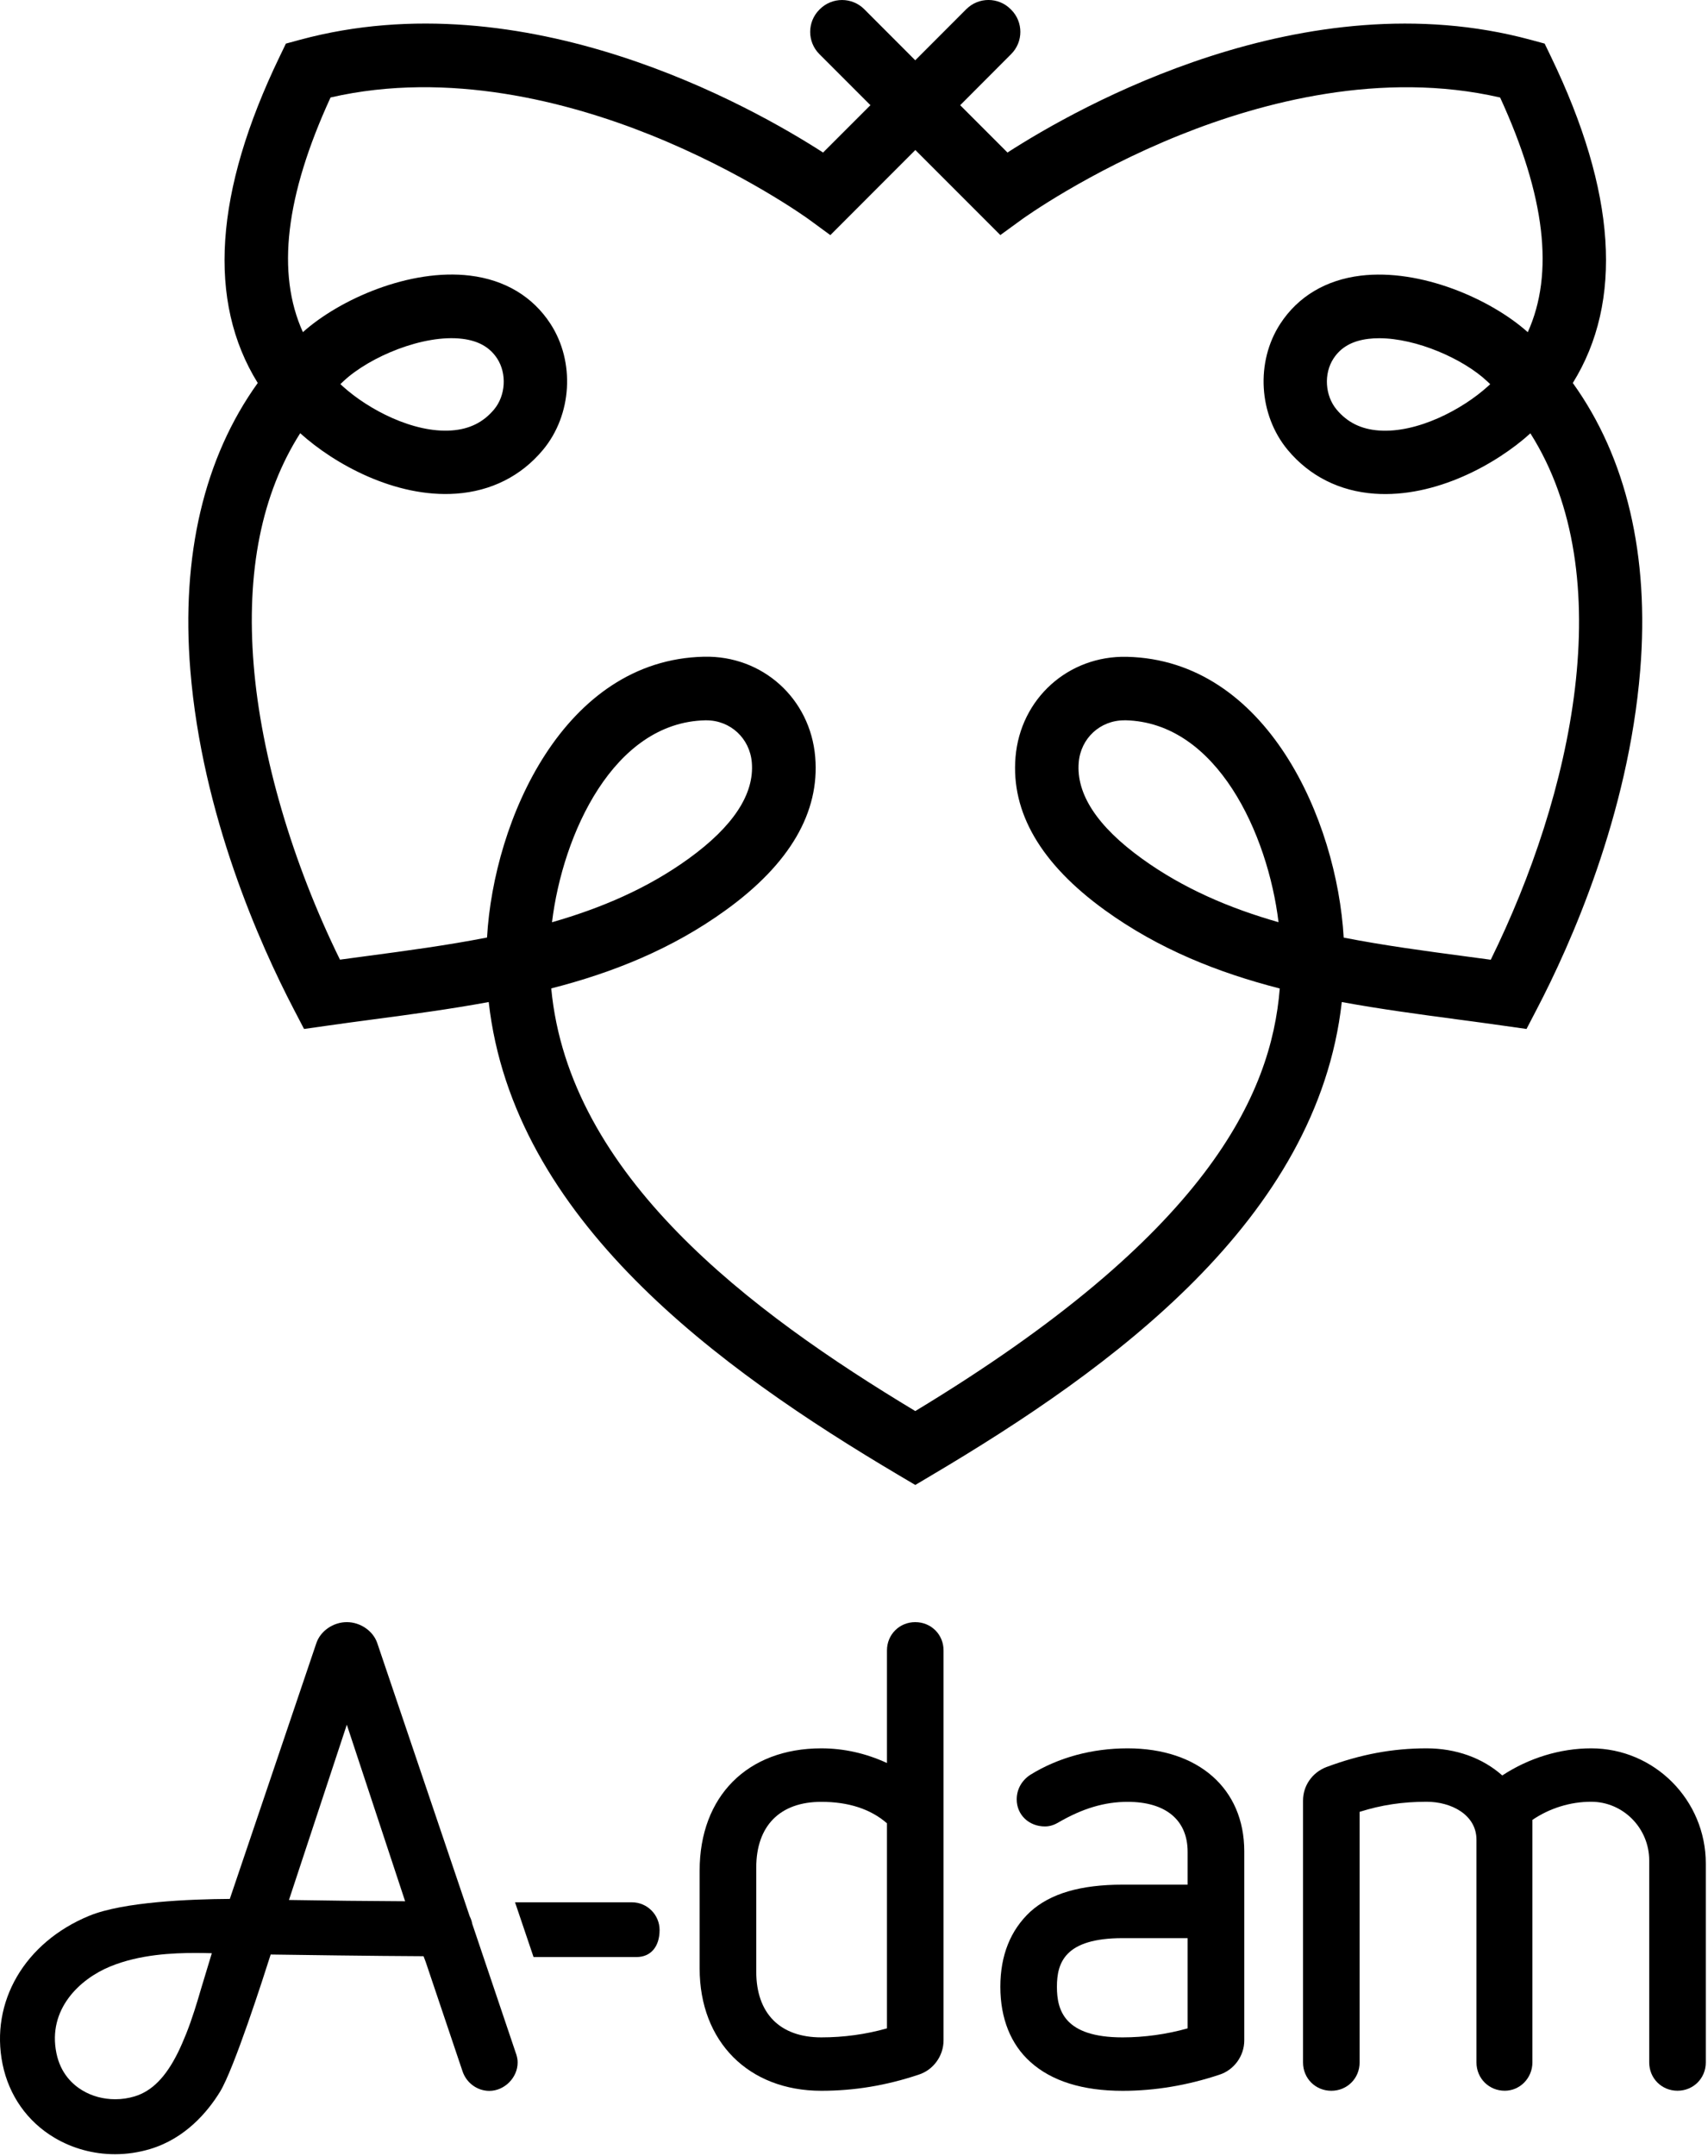 <svg fill="none" height="241" viewBox="0 0 191 241" width="191" xmlns="http://www.w3.org/2000/svg"><g fill="#000"><path d="m70.663 212.611h-13.068l2.07 6.118h11.514c1.595 0 2.581-1.16 2.581-3.026-.005-1.702-1.39-3.092-3.097-3.092z"/><path d="m102.349 181.298c-1.773 0-3.163 1.391-3.163 3.164v12.582c-2.361-1.088-4.824-1.64-7.344-1.64-8.264 0-13.604 5.366-13.604 13.671v10.931c0 8.177 5.468 13.671 13.604 13.671 3.69 0 7.252-.587 10.88-1.799 1.646-.521 2.791-2.095 2.791-3.833v-43.588c.005-1.768-1.385-3.159-3.164-3.159zm-3.163 22.482v22.921c-2.366.67-4.835 1.007-7.344 1.007-4.62 0-7.272-2.678-7.272-7.344v-11.637c0-4.666 2.652-7.344 7.272-7.344 3.046 0 5.514.803 7.344 2.397z"/><path d="m126.098 195.404c-3.981 0-7.727 1.017-10.85 2.938-.986.629-1.553 1.636-1.553 2.765 0 1.723 1.359 3.026 3.163 3.026.675 0 1.191-.266 1.513-.455 2.703-1.564 5.157-2.295 7.727-2.295 4.262 0 6.71 2.034 6.71 5.581v3.675h-7.272c-4.692 0-8.07.986-10.323 3.025-2.224 2.07-3.348 4.891-3.348 8.392 0 3.526 1.16 6.429 3.358 8.397 2.371 2.141 5.846 3.229 10.318 3.229 3.593 0 7.232-.608 10.809-1.798 1.646-.522 2.791-2.096 2.791-3.833v-21.158c-.006-6.976-5.121-11.489-13.043-11.489zm6.71 21.214v10.083c-2.34.66-4.844 1.007-7.272 1.007-6.511 0-7.344-3.02-7.344-5.652 0-2.688.874-5.438 7.344-5.438z"/><path d="m177.935 195.404c-3.454 0-6.96 1.073-9.94 3.03-2.202-1.957-5.182-3.03-8.468-3.03-3.807 0-7.364.664-11.208 2.095-1.584.613-2.606 2.085-2.606 3.746v29.269c0 1.773 1.39 3.163 3.163 3.163 1.774 0 3.164-1.39 3.164-3.163v-28.012c2.412-.766 4.809-1.129 7.487-1.129 2.775 0 5.581 1.457 5.581 4.242v24.894c0 1.773 1.39 3.163 3.163 3.163 1.707 0 3.092-1.421 3.092-3.163v-27.107c1.922-1.308 4.237-2.029 6.567-2.029 3.583 0 6.496 2.949 6.496 6.567v22.569c0 1.773 1.39 3.163 3.163 3.163 1.774 0 3.164-1.39 3.164-3.163v-22.216c.01-7.104-5.744-12.889-12.818-12.889z"/><path d="m57.759 229.686-4.947-14.657c-.051-.297-.148-.578-.286-.849l-10.334-30.526c-.455-1.364-1.886-2.356-3.409-2.356-1.523 0-2.954.992-3.409 2.356l-9.675 28.579c-4.405.026-11.903.317-15.72 1.886-7.216 2.964-11.111 9.633-9.69 16.594.715 3.491 2.765 6.404 5.785 8.203 2.034 1.211 4.38 1.85 6.787 1.85 1.339 0 2.668-.2 3.956-.588 3.905-1.181 6.388-4.124 7.778-6.378 1.564-2.535 4.87-12.823 5.673-15.352 2.397.035 11.759.168 17.095.189l.24.633 4.14 12.286c.455 1.273 1.651 2.132 2.979 2.132 1.687 0 3.163-1.477 3.163-3.164.005-.337-.061-.593-.128-.838zm-12.455-17.192c-4.303-.021-8.576-.067-12.991-.143l6.47-19.589zm-21.618 5.811c-.404 1.333-1.099 3.613-1.196 3.95-.475 1.635-1.002 3.373-1.671 5.054-.327.813-.618 1.477-.92 2.091-1.37 2.765-2.913 4.323-4.855 4.906-.69.209-1.416.317-2.152.317-1.324 0-2.596-.338-3.669-.981-1.073-.639-2.448-1.881-2.913-4.166-1.007-4.916 2.612-8.294 6.01-9.689 3.301-1.36 7.027-1.513 9.537-1.513.588 0 1.16.01 1.727.025z"/><path d="m102.354 165.967-1.809-1.069c-20.259-11.989-43.175-28.634-45.893-52.905-4.288.792-8.611 1.37-12.889 1.937-1.768.235-3.531.47-5.279.721l-2.484.352-1.16-2.228c-3.746-7.185-10.232-21.659-11.555-37.865-1.048-12.828 1.548-23.775 7.538-32.105-5.662-9.128-4.85-21.357 2.443-36.469l.705-1.462 1.564-.424c25.262-6.838 50.539 7.462 58.507 12.598l5.295-5.29-5.709-5.709c-1.37-1.375-1.37-3.598 0-4.968l.051-.051c1.375-1.37 3.598-1.37 4.968 0l5.703 5.709 5.704-5.709c1.369-1.375 3.597-1.375 4.967 0l.051.051c1.375 1.37 1.375 3.598 0 4.968l-5.698 5.709 5.289 5.29c7.973-5.136 33.245-19.431 58.507-12.598l1.564.424.705 1.462c7.298 15.112 8.106 27.342 2.443 36.469 5.99 8.33 8.586 19.282 7.538 32.105-1.324 16.206-7.804 30.685-11.555 37.865l-1.16 2.228-2.489-.352c-1.748-.251-3.511-.486-5.279-.721-4.278-.572-8.602-1.15-12.889-1.937-2.719 24.271-25.635 40.916-45.894 52.905zm-40.711-55.497c1.968 20.928 22.201 36.102 40.711 47.238 32.616-19.707 39.802-35.304 40.758-47.228-6.869-1.763-13.513-4.385-19.569-8.764-7.14-5.162-10.497-10.912-9.981-17.095.547-6.542 5.903-11.361 12.449-11.213 15.67.358 23.494 18.26 24.25 31.384 4.498.879 9.092 1.493 13.625 2.096.941.127 1.881.25 2.821.378 9.056-18.393 14.571-42.837 4.431-58.834-.005.005-.01.005-.01.01-3.767 3.409-10.589 7.216-17.407 6.736-3.915-.276-7.272-1.962-9.71-4.881-3.266-3.915-3.618-9.853-.838-14.116 1.983-3.041 5.09-4.896 8.984-5.371 6.706-.813 14.535 2.607 18.69 6.317 2.979-6.582 1.947-15.25-3.092-26.228-13.252-3.051-26.672.537-35.744 4.17-10.436 4.181-17.621 9.368-17.693 9.419l-2.453 1.784-9.506-9.506-9.505 9.511-2.453-1.794c-.067-.051-7.252-5.238-17.693-9.419-9.071-3.634-22.492-7.216-35.744-4.17-5.044 10.983-6.077 19.645-3.092 26.228 4.155-3.71 11.99-7.135 18.69-6.317 3.894.475 7.002 2.33 8.985 5.371 2.78 4.262 2.428 10.201-.838 14.116-2.433 2.918-5.79 4.605-9.71 4.881-6.818.48-13.635-3.332-17.407-6.736-.005-.005-.015-.015-.021-.02-4.308 6.761-6.056 15.439-5.203 25.901.833 10.226 4.324 22.098 9.649 32.938.935-.128 1.876-.256 2.821-.379 4.538-.603 9.128-1.216 13.625-2.095.751-13.124 8.581-31.032 24.25-31.384 6.552-.153 11.903 4.671 12.45 11.213.516 6.184-2.841 11.933-9.981 17.095-6.056 4.385-12.685 7.007-19.538 8.765zm17.34-29.963c-.041 0-.082 0-.123 0-10.252.235-15.935 12.71-17.131 22.569 5.458-1.564 10.651-3.761 15.281-7.109 4.983-3.603 7.359-7.216 7.063-10.748-.225-2.709-2.402-4.712-5.09-4.712zm46.737 0c-2.688 0-4.865 2.003-5.09 4.707-.297 3.531 2.08 7.15 7.063 10.748 4.63 3.348 9.822 5.55 15.281 7.109-1.196-9.858-6.879-22.334-17.131-22.569-.041.005-.082.005-.123.005zm-87.657-37.573c.092.087.184.174.281.256 2.852 2.581 7.875 5.223 12.148 4.921 1.998-.138 3.557-.91 4.758-2.346 1.298-1.554 1.446-4.002.347-5.693-.823-1.262-2.095-1.983-3.894-2.203-4.349-.531-10.369 2.009-13.267 4.712-.128.118-.25.235-.373.353zm116.159-5.131c-.414 0-.818.02-1.211.071-1.799.22-3.072.94-3.894 2.203-1.099 1.687-.951 4.135.347 5.693 1.201 1.441 2.755 2.208 4.753 2.346 4.278.302 9.291-2.341 12.148-4.921.092-.087.189-.174.281-.256-.123-.118-.245-.235-.368-.348-2.637-2.468-7.86-4.789-12.056-4.789z"/></g></svg>
